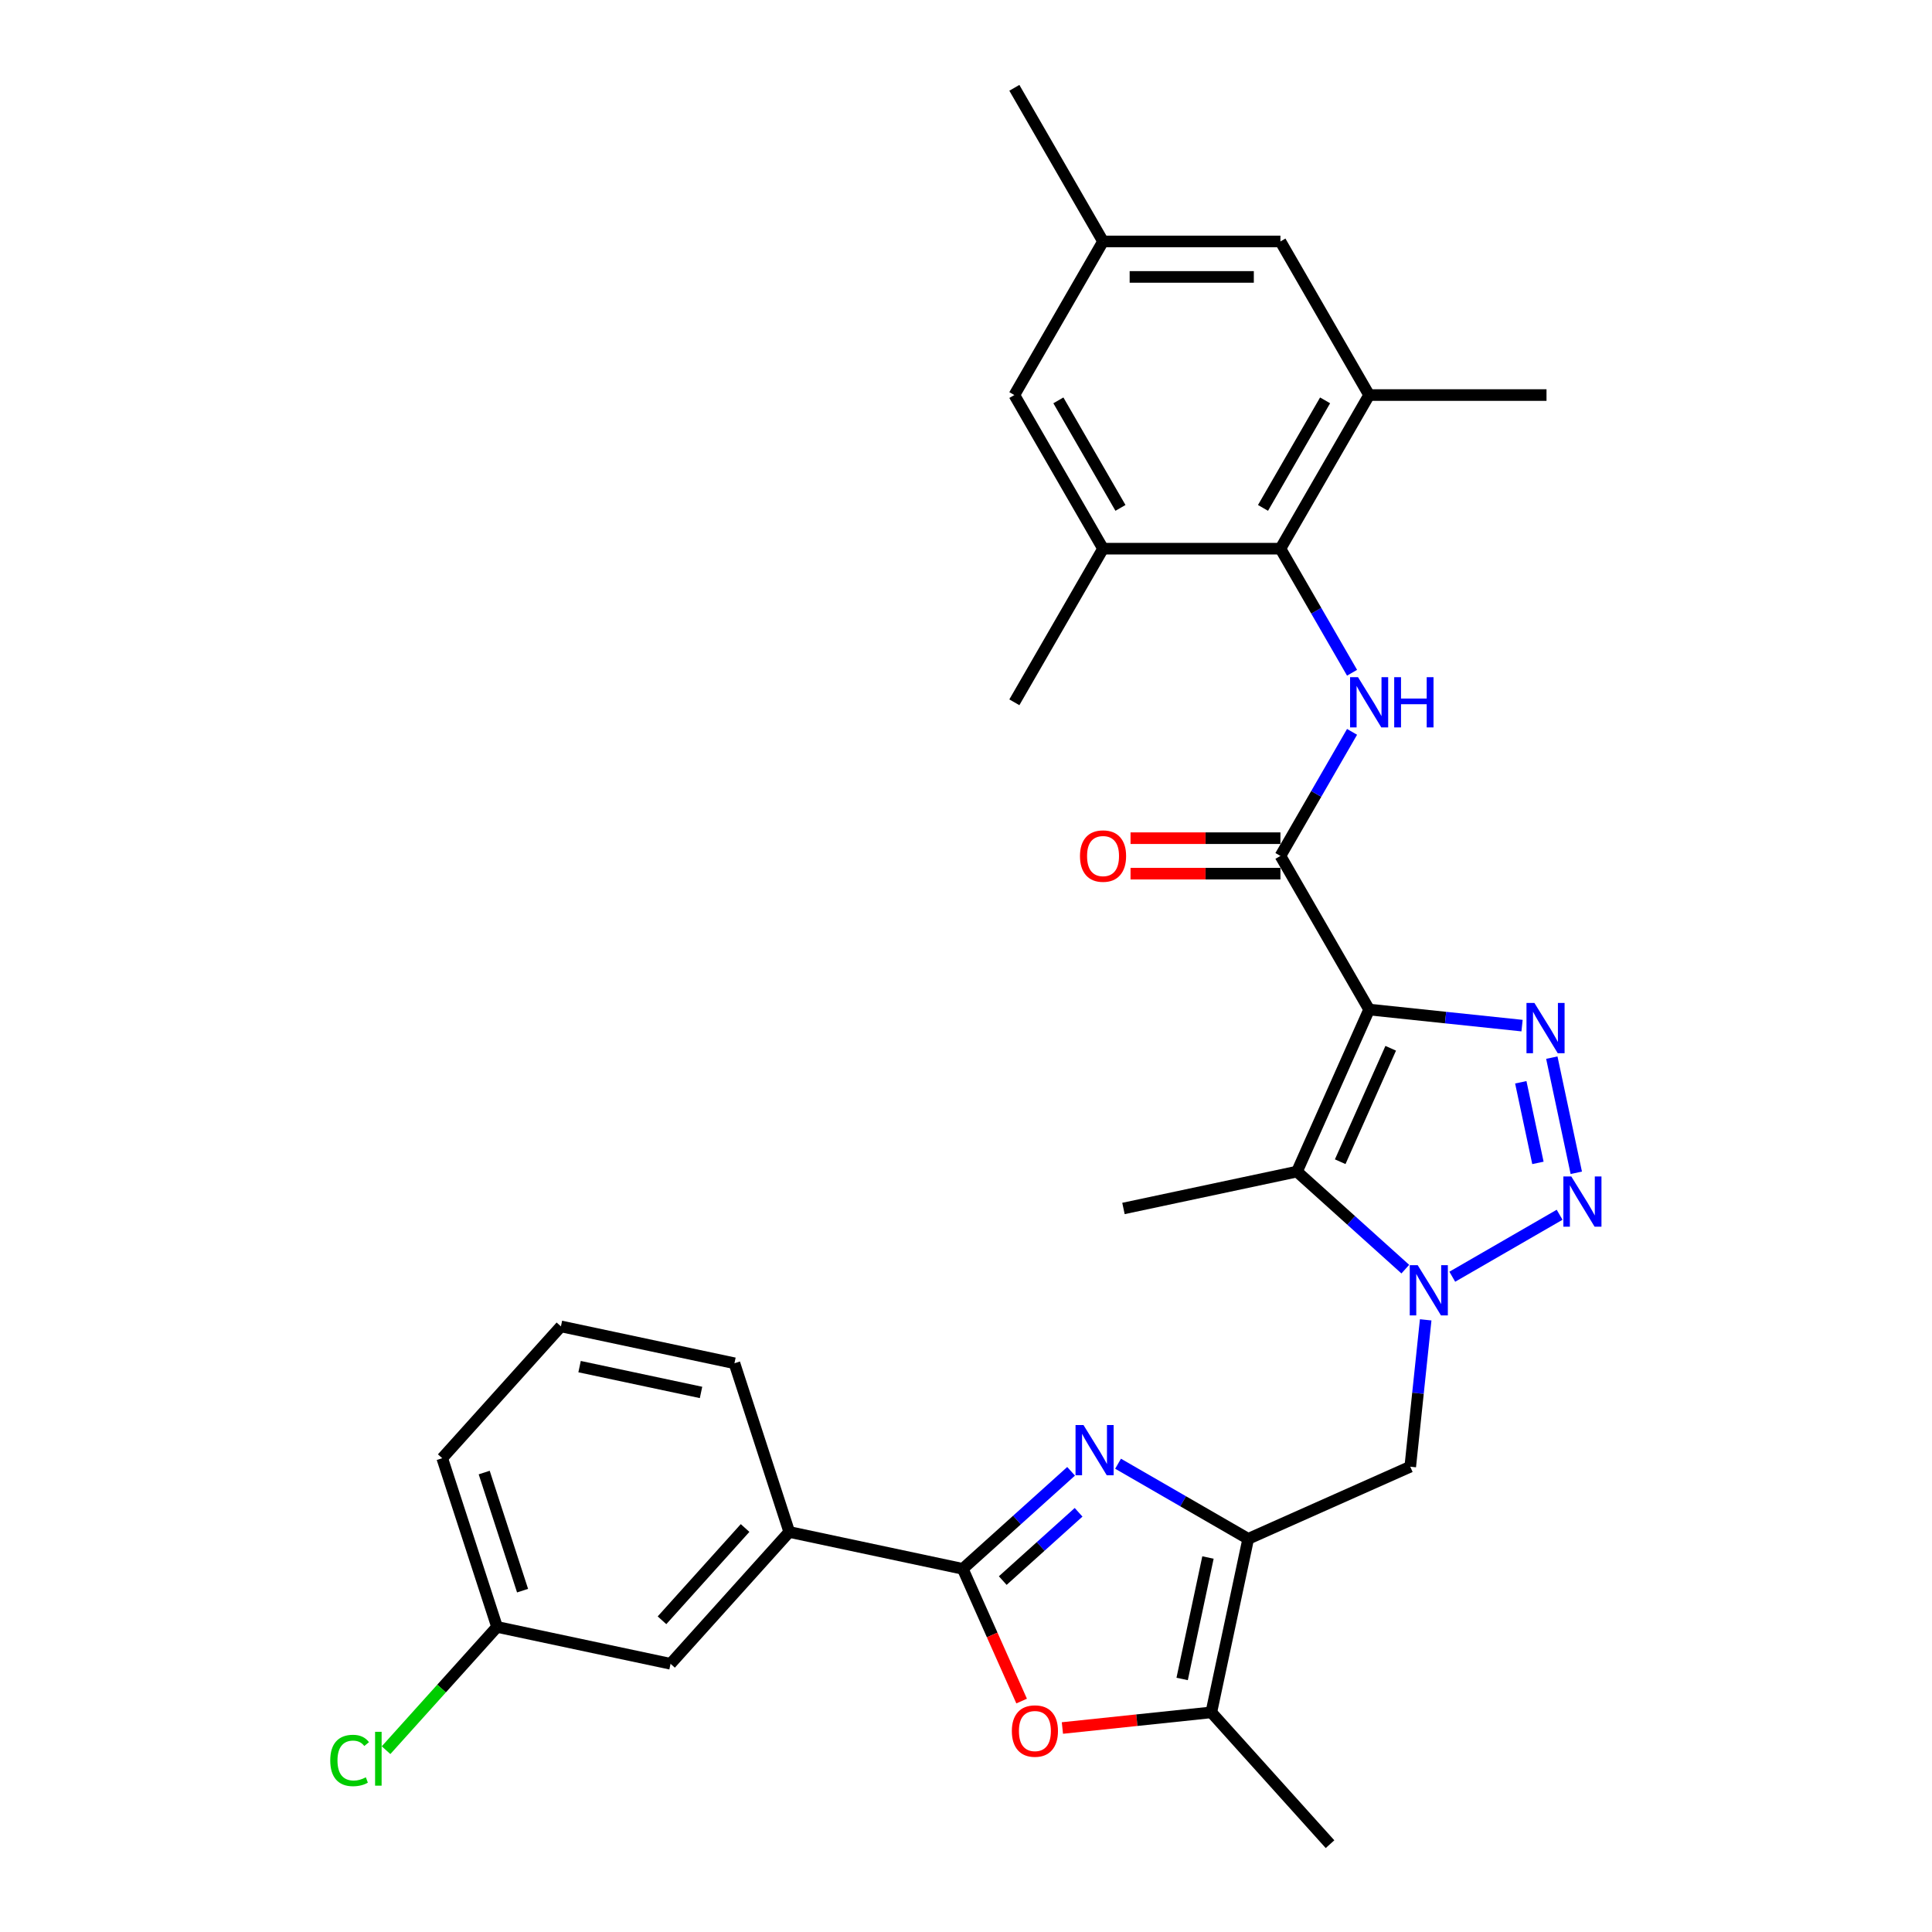 <?xml version='1.0' encoding='iso-8859-1'?>
<svg version='1.1' baseProfile='full'
              xmlns='http://www.w3.org/2000/svg'
                      xmlns:rdkit='http://www.rdkit.org/xml'
                      xmlns:xlink='http://www.w3.org/1999/xlink'
                  xml:space='preserve'
width='1000px' height='1000px' viewBox='0 0 1000 1000'>
<!-- END OF HEADER -->
<rect style='opacity:1.0;fill:#FFFFFF;stroke:none' width='1000' height='1000' x='0' y='0'> </rect>
<path class='bond-1' d='M 708.655,522.537 L 748.233,526.697' style='fill:none;fill-rule:evenodd;stroke:#000000;stroke-width:6px;stroke-linecap:butt;stroke-linejoin:miter;stroke-opacity:1' />
<path class='bond-1' d='M 748.233,526.697 L 787.811,530.857' style='fill:none;fill-rule:evenodd;stroke:#0000FF;stroke-width:6px;stroke-linecap:butt;stroke-linejoin:miter;stroke-opacity:1' />
<path class='bond-3' d='M 708.655,522.537 L 671.311,606.414' style='fill:none;fill-rule:evenodd;stroke:#000000;stroke-width:6px;stroke-linecap:butt;stroke-linejoin:miter;stroke-opacity:1' />
<path class='bond-3' d='M 719.829,542.587 L 693.688,601.301' style='fill:none;fill-rule:evenodd;stroke:#000000;stroke-width:6px;stroke-linecap:butt;stroke-linejoin:miter;stroke-opacity:1' />
<path class='bond-7' d='M 708.655,522.537 L 662.748,443.023' style='fill:none;fill-rule:evenodd;stroke:#000000;stroke-width:6px;stroke-linecap:butt;stroke-linejoin:miter;stroke-opacity:1' />
<path class='bond-0' d='M 727.386,656.904 L 699.348,631.659' style='fill:none;fill-rule:evenodd;stroke:#0000FF;stroke-width:6px;stroke-linecap:butt;stroke-linejoin:miter;stroke-opacity:1' />
<path class='bond-0' d='M 699.348,631.659 L 671.311,606.414' style='fill:none;fill-rule:evenodd;stroke:#000000;stroke-width:6px;stroke-linecap:butt;stroke-linejoin:miter;stroke-opacity:1' />
<path class='bond-11' d='M 737.935,683.146 L 733.94,721.154' style='fill:none;fill-rule:evenodd;stroke:#0000FF;stroke-width:6px;stroke-linecap:butt;stroke-linejoin:miter;stroke-opacity:1' />
<path class='bond-11' d='M 733.94,721.154 L 729.945,759.161' style='fill:none;fill-rule:evenodd;stroke:#000000;stroke-width:6px;stroke-linecap:butt;stroke-linejoin:miter;stroke-opacity:1' />
<path class='bond-31' d='M 751.699,660.831 L 807.251,628.758' style='fill:none;fill-rule:evenodd;stroke:#0000FF;stroke-width:6px;stroke-linecap:butt;stroke-linejoin:miter;stroke-opacity:1' />
<path class='bond-2' d='M 803.218,547.431 L 815.888,607.037' style='fill:none;fill-rule:evenodd;stroke:#0000FF;stroke-width:6px;stroke-linecap:butt;stroke-linejoin:miter;stroke-opacity:1' />
<path class='bond-2' d='M 787.157,560.189 L 796.026,601.914' style='fill:none;fill-rule:evenodd;stroke:#0000FF;stroke-width:6px;stroke-linecap:butt;stroke-linejoin:miter;stroke-opacity:1' />
<path class='bond-22' d='M 671.311,606.414 L 581.503,625.503' style='fill:none;fill-rule:evenodd;stroke:#000000;stroke-width:6px;stroke-linecap:butt;stroke-linejoin:miter;stroke-opacity:1' />
<path class='bond-4' d='M 578.711,757.617 L 612.39,777.061' style='fill:none;fill-rule:evenodd;stroke:#0000FF;stroke-width:6px;stroke-linecap:butt;stroke-linejoin:miter;stroke-opacity:1' />
<path class='bond-4' d='M 612.39,777.061 L 646.068,796.506' style='fill:none;fill-rule:evenodd;stroke:#000000;stroke-width:6px;stroke-linecap:butt;stroke-linejoin:miter;stroke-opacity:1' />
<path class='bond-6' d='M 554.398,761.544 L 526.361,786.789' style='fill:none;fill-rule:evenodd;stroke:#0000FF;stroke-width:6px;stroke-linecap:butt;stroke-linejoin:miter;stroke-opacity:1' />
<path class='bond-6' d='M 526.361,786.789 L 498.323,812.034' style='fill:none;fill-rule:evenodd;stroke:#000000;stroke-width:6px;stroke-linecap:butt;stroke-linejoin:miter;stroke-opacity:1' />
<path class='bond-6' d='M 558.274,782.764 L 538.648,800.435' style='fill:none;fill-rule:evenodd;stroke:#0000FF;stroke-width:6px;stroke-linecap:butt;stroke-linejoin:miter;stroke-opacity:1' />
<path class='bond-6' d='M 538.648,800.435 L 519.022,818.107' style='fill:none;fill-rule:evenodd;stroke:#000000;stroke-width:6px;stroke-linecap:butt;stroke-linejoin:miter;stroke-opacity:1' />
<path class='bond-5' d='M 646.068,796.506 L 729.945,759.161' style='fill:none;fill-rule:evenodd;stroke:#000000;stroke-width:6px;stroke-linecap:butt;stroke-linejoin:miter;stroke-opacity:1' />
<path class='bond-10' d='M 646.068,796.506 L 626.979,886.314' style='fill:none;fill-rule:evenodd;stroke:#000000;stroke-width:6px;stroke-linecap:butt;stroke-linejoin:miter;stroke-opacity:1' />
<path class='bond-10' d='M 625.243,806.159 L 611.881,869.025' style='fill:none;fill-rule:evenodd;stroke:#000000;stroke-width:6px;stroke-linecap:butt;stroke-linejoin:miter;stroke-opacity:1' />
<path class='bond-15' d='M 498.323,812.034 L 408.515,792.945' style='fill:none;fill-rule:evenodd;stroke:#000000;stroke-width:6px;stroke-linecap:butt;stroke-linejoin:miter;stroke-opacity:1' />
<path class='bond-33' d='M 498.323,812.034 L 513.557,846.251' style='fill:none;fill-rule:evenodd;stroke:#000000;stroke-width:6px;stroke-linecap:butt;stroke-linejoin:miter;stroke-opacity:1' />
<path class='bond-33' d='M 513.557,846.251 L 528.792,880.468' style='fill:none;fill-rule:evenodd;stroke:#FF0000;stroke-width:6px;stroke-linecap:butt;stroke-linejoin:miter;stroke-opacity:1' />
<path class='bond-9' d='M 662.748,443.023 L 681.286,410.915' style='fill:none;fill-rule:evenodd;stroke:#000000;stroke-width:6px;stroke-linecap:butt;stroke-linejoin:miter;stroke-opacity:1' />
<path class='bond-9' d='M 681.286,410.915 L 699.824,378.806' style='fill:none;fill-rule:evenodd;stroke:#0000FF;stroke-width:6px;stroke-linecap:butt;stroke-linejoin:miter;stroke-opacity:1' />
<path class='bond-16' d='M 662.748,433.842 L 623.956,433.842' style='fill:none;fill-rule:evenodd;stroke:#000000;stroke-width:6px;stroke-linecap:butt;stroke-linejoin:miter;stroke-opacity:1' />
<path class='bond-16' d='M 623.956,433.842 L 585.165,433.842' style='fill:none;fill-rule:evenodd;stroke:#FF0000;stroke-width:6px;stroke-linecap:butt;stroke-linejoin:miter;stroke-opacity:1' />
<path class='bond-16' d='M 662.748,452.205 L 623.956,452.205' style='fill:none;fill-rule:evenodd;stroke:#000000;stroke-width:6px;stroke-linecap:butt;stroke-linejoin:miter;stroke-opacity:1' />
<path class='bond-16' d='M 623.956,452.205 L 585.165,452.205' style='fill:none;fill-rule:evenodd;stroke:#FF0000;stroke-width:6px;stroke-linecap:butt;stroke-linejoin:miter;stroke-opacity:1' />
<path class='bond-8' d='M 549.899,894.415 L 588.439,890.365' style='fill:none;fill-rule:evenodd;stroke:#FF0000;stroke-width:6px;stroke-linecap:butt;stroke-linejoin:miter;stroke-opacity:1' />
<path class='bond-8' d='M 588.439,890.365 L 626.979,886.314' style='fill:none;fill-rule:evenodd;stroke:#000000;stroke-width:6px;stroke-linecap:butt;stroke-linejoin:miter;stroke-opacity:1' />
<path class='bond-12' d='M 699.824,348.213 L 681.286,316.105' style='fill:none;fill-rule:evenodd;stroke:#0000FF;stroke-width:6px;stroke-linecap:butt;stroke-linejoin:miter;stroke-opacity:1' />
<path class='bond-12' d='M 681.286,316.105 L 662.748,283.996' style='fill:none;fill-rule:evenodd;stroke:#000000;stroke-width:6px;stroke-linecap:butt;stroke-linejoin:miter;stroke-opacity:1' />
<path class='bond-24' d='M 626.979,886.314 L 688.415,954.545' style='fill:none;fill-rule:evenodd;stroke:#000000;stroke-width:6px;stroke-linecap:butt;stroke-linejoin:miter;stroke-opacity:1' />
<path class='bond-13' d='M 662.748,283.996 L 708.655,204.482' style='fill:none;fill-rule:evenodd;stroke:#000000;stroke-width:6px;stroke-linecap:butt;stroke-linejoin:miter;stroke-opacity:1' />
<path class='bond-13' d='M 653.731,262.887 L 685.866,207.228' style='fill:none;fill-rule:evenodd;stroke:#000000;stroke-width:6px;stroke-linecap:butt;stroke-linejoin:miter;stroke-opacity:1' />
<path class='bond-14' d='M 662.748,283.996 L 570.933,283.996' style='fill:none;fill-rule:evenodd;stroke:#000000;stroke-width:6px;stroke-linecap:butt;stroke-linejoin:miter;stroke-opacity:1' />
<path class='bond-18' d='M 708.655,204.482 L 662.748,124.968' style='fill:none;fill-rule:evenodd;stroke:#000000;stroke-width:6px;stroke-linecap:butt;stroke-linejoin:miter;stroke-opacity:1' />
<path class='bond-26' d='M 708.655,204.482 L 800.47,204.482' style='fill:none;fill-rule:evenodd;stroke:#000000;stroke-width:6px;stroke-linecap:butt;stroke-linejoin:miter;stroke-opacity:1' />
<path class='bond-17' d='M 570.933,283.996 L 525.026,204.482' style='fill:none;fill-rule:evenodd;stroke:#000000;stroke-width:6px;stroke-linecap:butt;stroke-linejoin:miter;stroke-opacity:1' />
<path class='bond-17' d='M 579.95,262.887 L 547.815,207.228' style='fill:none;fill-rule:evenodd;stroke:#000000;stroke-width:6px;stroke-linecap:butt;stroke-linejoin:miter;stroke-opacity:1' />
<path class='bond-27' d='M 570.933,283.996 L 525.026,363.51' style='fill:none;fill-rule:evenodd;stroke:#000000;stroke-width:6px;stroke-linecap:butt;stroke-linejoin:miter;stroke-opacity:1' />
<path class='bond-19' d='M 408.515,792.945 L 347.079,861.177' style='fill:none;fill-rule:evenodd;stroke:#000000;stroke-width:6px;stroke-linecap:butt;stroke-linejoin:miter;stroke-opacity:1' />
<path class='bond-19' d='M 385.653,790.893 L 342.648,838.655' style='fill:none;fill-rule:evenodd;stroke:#000000;stroke-width:6px;stroke-linecap:butt;stroke-linejoin:miter;stroke-opacity:1' />
<path class='bond-25' d='M 408.515,792.945 L 380.143,705.624' style='fill:none;fill-rule:evenodd;stroke:#000000;stroke-width:6px;stroke-linecap:butt;stroke-linejoin:miter;stroke-opacity:1' />
<path class='bond-20' d='M 525.026,204.482 L 570.933,124.968' style='fill:none;fill-rule:evenodd;stroke:#000000;stroke-width:6px;stroke-linecap:butt;stroke-linejoin:miter;stroke-opacity:1' />
<path class='bond-32' d='M 662.748,124.968 L 570.933,124.968' style='fill:none;fill-rule:evenodd;stroke:#000000;stroke-width:6px;stroke-linecap:butt;stroke-linejoin:miter;stroke-opacity:1' />
<path class='bond-32' d='M 648.976,143.331 L 584.706,143.331' style='fill:none;fill-rule:evenodd;stroke:#000000;stroke-width:6px;stroke-linecap:butt;stroke-linejoin:miter;stroke-opacity:1' />
<path class='bond-21' d='M 347.079,861.177 L 257.271,842.087' style='fill:none;fill-rule:evenodd;stroke:#000000;stroke-width:6px;stroke-linecap:butt;stroke-linejoin:miter;stroke-opacity:1' />
<path class='bond-29' d='M 570.933,124.968 L 525.026,45.455' style='fill:none;fill-rule:evenodd;stroke:#000000;stroke-width:6px;stroke-linecap:butt;stroke-linejoin:miter;stroke-opacity:1' />
<path class='bond-23' d='M 257.271,842.087 L 228.545,873.99' style='fill:none;fill-rule:evenodd;stroke:#000000;stroke-width:6px;stroke-linecap:butt;stroke-linejoin:miter;stroke-opacity:1' />
<path class='bond-23' d='M 228.545,873.99 L 199.82,905.893' style='fill:none;fill-rule:evenodd;stroke:#00CC00;stroke-width:6px;stroke-linecap:butt;stroke-linejoin:miter;stroke-opacity:1' />
<path class='bond-34' d='M 257.271,842.087 L 228.898,754.766' style='fill:none;fill-rule:evenodd;stroke:#000000;stroke-width:6px;stroke-linecap:butt;stroke-linejoin:miter;stroke-opacity:1' />
<path class='bond-34' d='M 270.479,823.315 L 250.618,762.19' style='fill:none;fill-rule:evenodd;stroke:#000000;stroke-width:6px;stroke-linecap:butt;stroke-linejoin:miter;stroke-opacity:1' />
<path class='bond-28' d='M 380.143,705.624 L 290.334,686.535' style='fill:none;fill-rule:evenodd;stroke:#000000;stroke-width:6px;stroke-linecap:butt;stroke-linejoin:miter;stroke-opacity:1' />
<path class='bond-28' d='M 362.854,720.722 L 299.988,707.36' style='fill:none;fill-rule:evenodd;stroke:#000000;stroke-width:6px;stroke-linecap:butt;stroke-linejoin:miter;stroke-opacity:1' />
<path class='bond-30' d='M 290.334,686.535 L 228.898,754.766' style='fill:none;fill-rule:evenodd;stroke:#000000;stroke-width:6px;stroke-linecap:butt;stroke-linejoin:miter;stroke-opacity:1' />
<path  class='atom-1' d='M 733.795 654.849
L 742.315 668.621
Q 743.16 669.98, 744.519 672.441
Q 745.878 674.901, 745.951 675.048
L 745.951 654.849
L 749.403 654.849
L 749.403 680.851
L 745.841 680.851
L 736.696 665.793
Q 735.631 664.03, 734.493 662.01
Q 733.391 659.99, 733.06 659.366
L 733.06 680.851
L 729.681 680.851
L 729.681 654.849
L 733.795 654.849
' fill='#0000FF'/>
<path  class='atom-2' d='M 794.219 519.133
L 802.74 532.906
Q 803.584 534.264, 804.943 536.725
Q 806.302 539.186, 806.375 539.333
L 806.375 519.133
L 809.828 519.133
L 809.828 545.135
L 806.265 545.135
L 797.121 530.078
Q 796.055 528.315, 794.917 526.295
Q 793.815 524.275, 793.485 523.651
L 793.485 545.135
L 790.106 545.135
L 790.106 519.133
L 794.219 519.133
' fill='#0000FF'/>
<path  class='atom-3' d='M 813.309 608.942
L 821.829 622.714
Q 822.674 624.073, 824.032 626.533
Q 825.391 628.994, 825.465 629.141
L 825.465 608.942
L 828.917 608.942
L 828.917 634.943
L 825.355 634.943
L 816.21 619.886
Q 815.145 618.123, 814.006 616.103
Q 812.905 614.083, 812.574 613.459
L 812.574 634.943
L 809.195 634.943
L 809.195 608.942
L 813.309 608.942
' fill='#0000FF'/>
<path  class='atom-5' d='M 560.807 737.597
L 569.327 751.37
Q 570.172 752.729, 571.531 755.189
Q 572.89 757.65, 572.963 757.797
L 572.963 737.597
L 576.415 737.597
L 576.415 763.599
L 572.853 763.599
L 563.708 748.542
Q 562.643 746.779, 561.505 744.759
Q 560.403 742.739, 560.072 742.115
L 560.072 763.599
L 556.694 763.599
L 556.694 737.597
L 560.807 737.597
' fill='#0000FF'/>
<path  class='atom-9' d='M 523.732 895.985
Q 523.732 889.741, 526.816 886.252
Q 529.901 882.763, 535.667 882.763
Q 541.433 882.763, 544.518 886.252
Q 547.603 889.741, 547.603 895.985
Q 547.603 902.301, 544.482 905.901
Q 541.36 909.463, 535.667 909.463
Q 529.938 909.463, 526.816 905.901
Q 523.732 902.338, 523.732 895.985
M 535.667 906.525
Q 539.634 906.525, 541.764 903.881
Q 543.931 901.2, 543.931 895.985
Q 543.931 890.88, 541.764 888.309
Q 539.634 885.701, 535.667 885.701
Q 531.701 885.701, 529.534 888.272
Q 527.404 890.843, 527.404 895.985
Q 527.404 901.236, 529.534 903.881
Q 531.701 906.525, 535.667 906.525
' fill='#FF0000'/>
<path  class='atom-10' d='M 702.908 350.509
L 711.428 364.281
Q 712.273 365.64, 713.632 368.1
Q 714.99 370.561, 715.064 370.708
L 715.064 350.509
L 718.516 350.509
L 718.516 376.51
L 714.954 376.51
L 705.809 361.453
Q 704.744 359.69, 703.605 357.67
Q 702.504 355.65, 702.173 355.026
L 702.173 376.51
L 698.794 376.51
L 698.794 350.509
L 702.908 350.509
' fill='#0000FF'/>
<path  class='atom-10' d='M 721.638 350.509
L 725.163 350.509
L 725.163 361.563
L 738.458 361.563
L 738.458 350.509
L 741.984 350.509
L 741.984 376.51
L 738.458 376.51
L 738.458 364.501
L 725.163 364.501
L 725.163 376.51
L 721.638 376.51
L 721.638 350.509
' fill='#0000FF'/>
<path  class='atom-17' d='M 558.997 443.097
Q 558.997 436.853, 562.082 433.364
Q 565.167 429.875, 570.933 429.875
Q 576.699 429.875, 579.784 433.364
Q 582.869 436.853, 582.869 443.097
Q 582.869 449.414, 579.748 453.013
Q 576.626 456.575, 570.933 456.575
Q 565.204 456.575, 562.082 453.013
Q 558.997 449.45, 558.997 443.097
M 570.933 453.637
Q 574.9 453.637, 577.03 450.993
Q 579.197 448.312, 579.197 443.097
Q 579.197 437.992, 577.03 435.421
Q 574.9 432.814, 570.933 432.814
Q 566.967 432.814, 564.8 435.384
Q 562.67 437.955, 562.67 443.097
Q 562.67 448.349, 564.8 450.993
Q 566.967 453.637, 570.933 453.637
' fill='#FF0000'/>
<path  class='atom-24' d='M 170.935 911.219
Q 170.935 904.755, 173.946 901.376
Q 176.994 897.961, 182.76 897.961
Q 188.122 897.961, 190.987 901.743
L 188.563 903.726
Q 186.47 900.972, 182.76 900.972
Q 178.831 900.972, 176.737 903.616
Q 174.681 906.224, 174.681 911.219
Q 174.681 916.36, 176.811 919.004
Q 178.978 921.649, 183.164 921.649
Q 186.029 921.649, 189.371 919.923
L 190.399 922.677
Q 189.041 923.558, 186.984 924.073
Q 184.927 924.587, 182.65 924.587
Q 176.994 924.587, 173.946 921.135
Q 170.935 917.682, 170.935 911.219
' fill='#00CC00'/>
<path  class='atom-24' d='M 194.145 896.381
L 197.524 896.381
L 197.524 924.256
L 194.145 924.256
L 194.145 896.381
' fill='#00CC00'/>
</svg>
